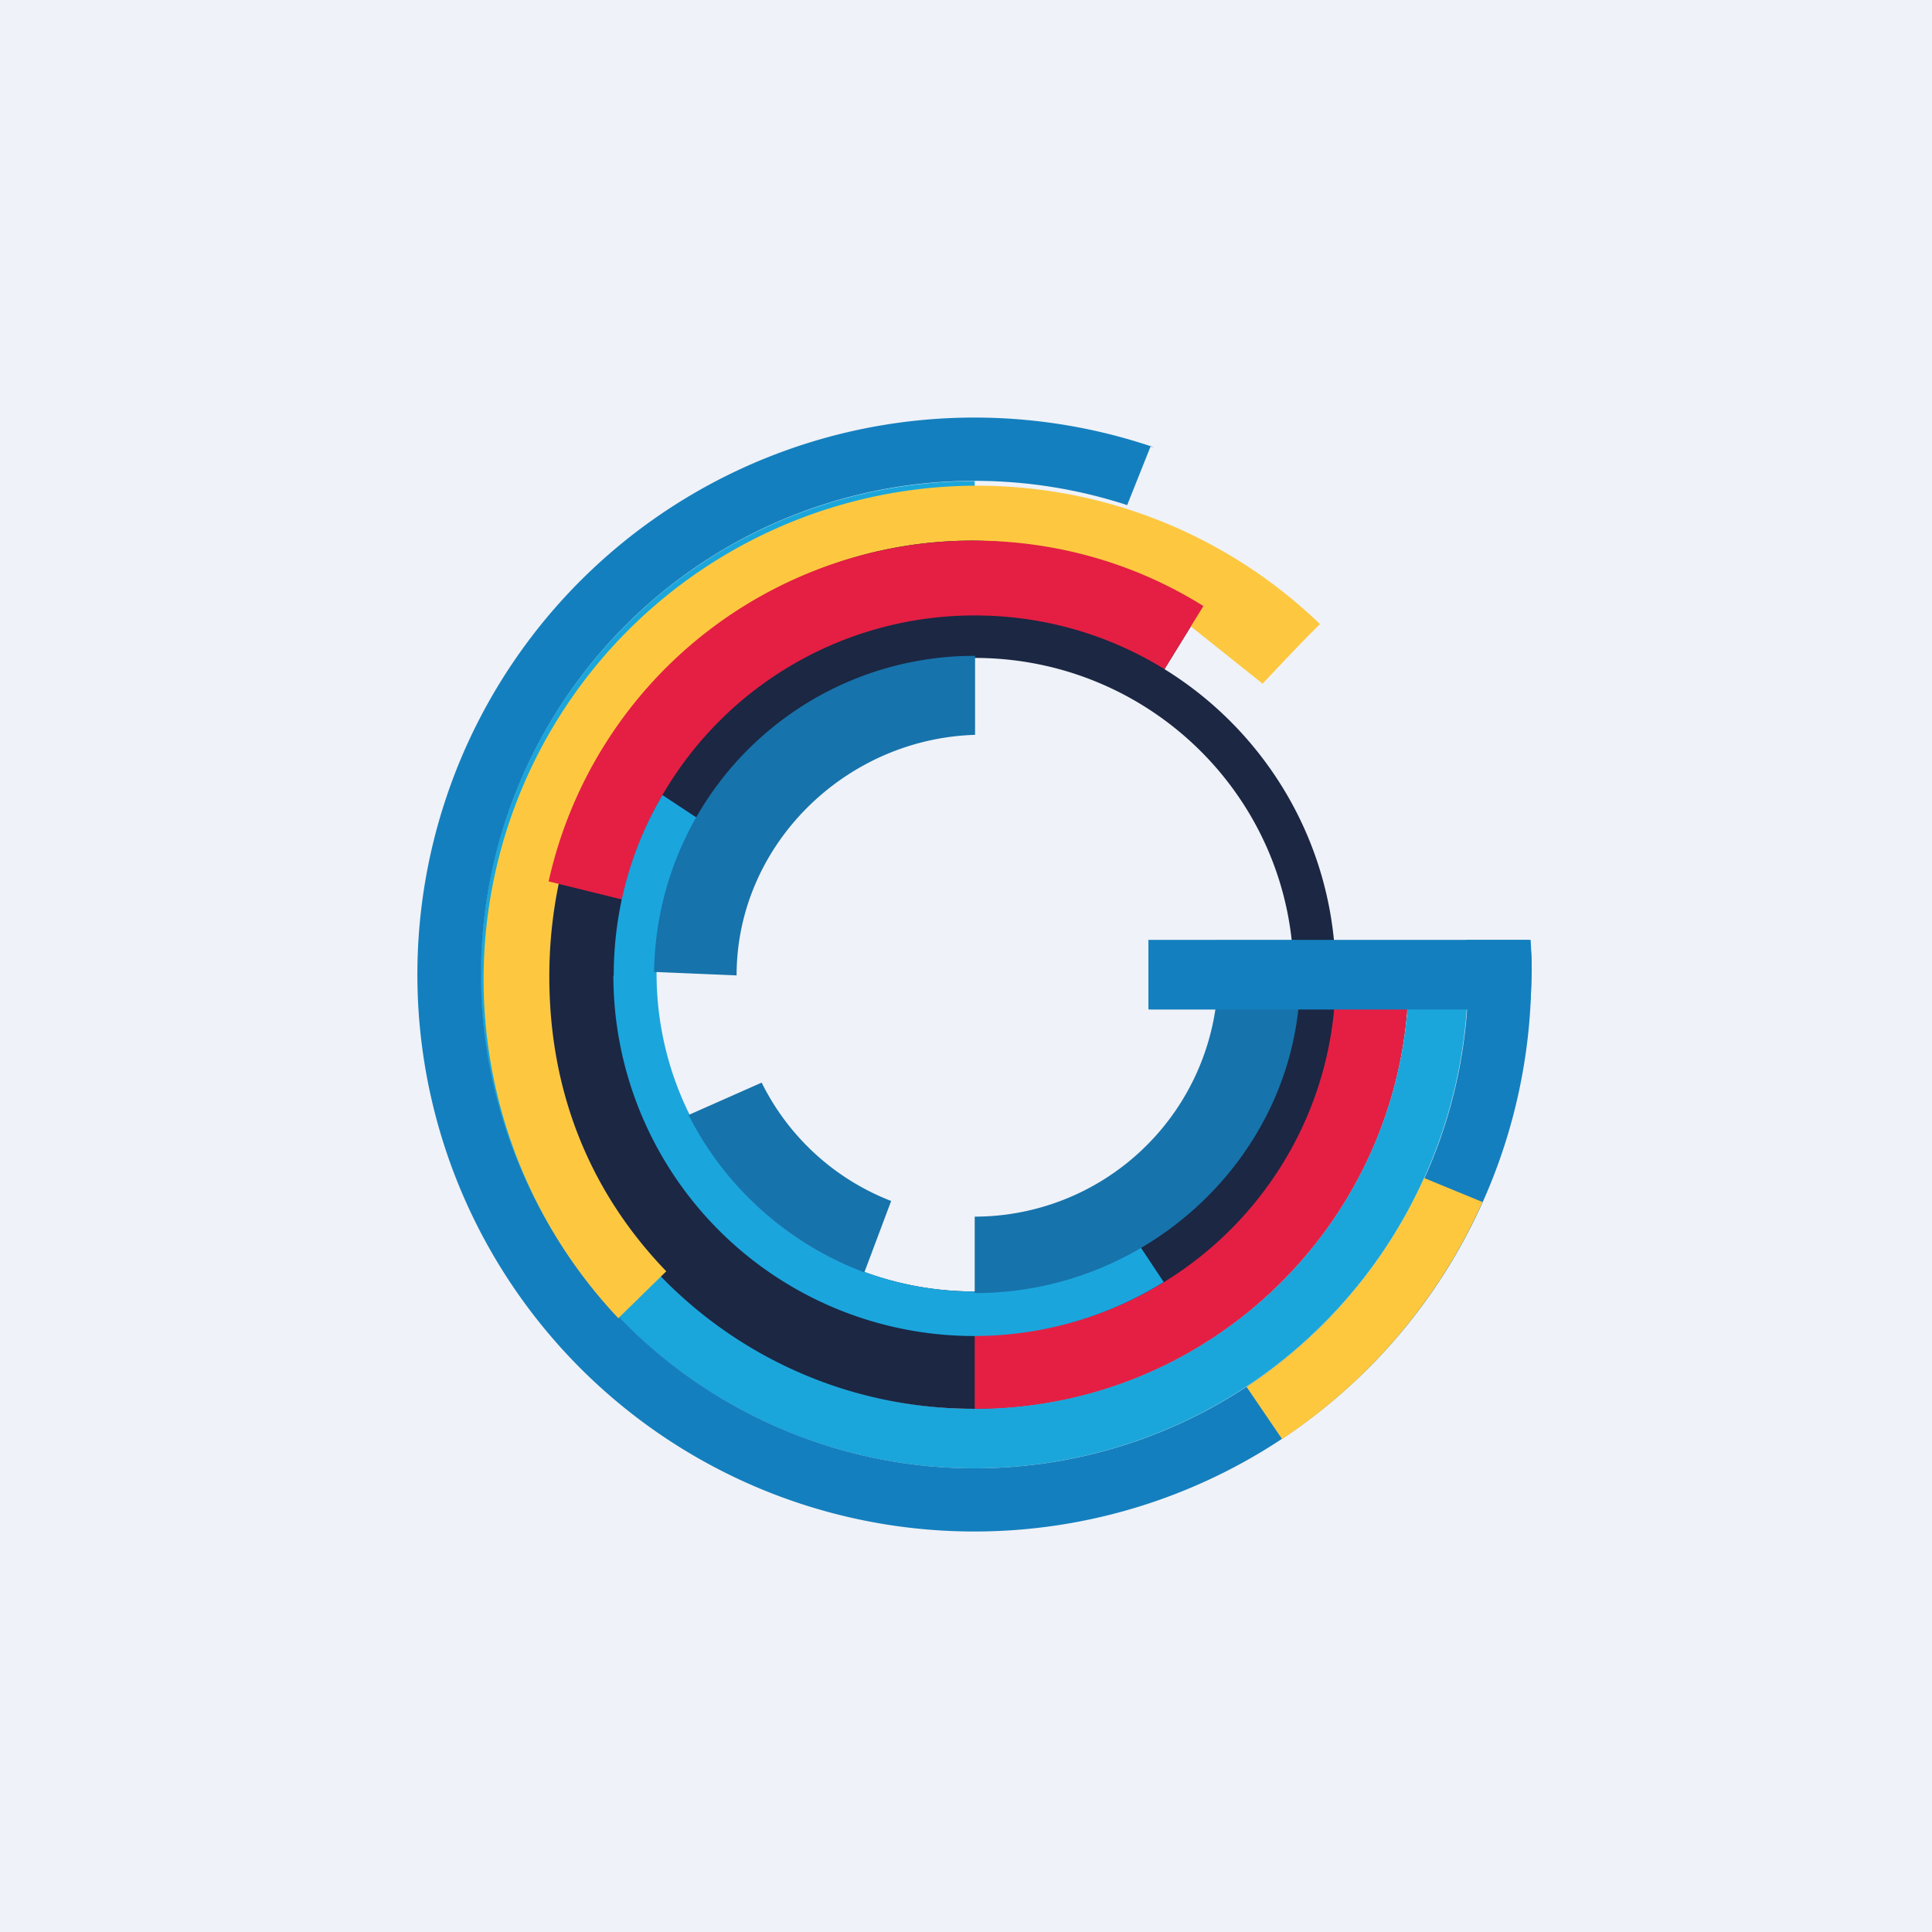 <svg xmlns="http://www.w3.org/2000/svg" viewBox="0 0 55.5 55.5"><path fill="#EFF2F8" d="M0 0h55.5v55.5H0Z"/><path fill="#1BA6DB" d="M42.17 27.985A14.18 14.18 0 1 1 28 13.82v1.71A12.47 12.47 0 1 0 40.47 28c0-.32.02-.55 0-.86h1.7c.03.31 0 .54 0 .86Z"/><path fill="#147FBE" d="M43.99 27.985A16 16 0 1 1 33.15 12.85l-.1-.02-.67 1.68A14.17 14.17 0 0 0 13.82 28a14.18 14.18 0 1 0 28.36 0c0-.33-.04-.67-.06-1h1.85c.02.33.03.68.03 1Z"/><path fill="#FDC83E" d="M42.59 34.525a16.06 16.06 0 0 1-5.76 6.815l-1.02-1.5c2.22-1.47 4-3.55 5.1-6l1.7.7Z"/><path fill="#1B2743" d="M40.46 27.985c.01 6.905-5.59 12.485-12.49 12.485S15.47 34.89 15.47 28a12.48 12.48 0 0 1 19.1-10.59l-1.16 1.88a10.29 10.29 0 1 0 4.85 8.74c0-.37-.03-.56-.07-.91l.03.02h2.2c.02.34.05.52.05.86Z"/><path fill="#FDC840" d="M17.75 37.855A14.18 14.18 0 0 1 37.92 17.93c-.34.32-1.16 1.19-1.65 1.71l-2.18-1.74.28-.41a11.9 11.9 0 0 0-6.43-1.96c-6.88 0-12.16 5.64-12.16 12.52 0 3.37 1.2 6.23 3.36 8.47l-1.38 1.35Z"/><path fill="#E41F43" d="M40.46 27.985C40.47 34.89 34.9 40.47 28 40.47v-2.15c5.68 0 10.26-4.61 10.26-10.3 0-.36.04-.5 0-.85h2.2c.03.34 0 .49 0 .83ZM27.97 15.53c2.43 0 4.7.69 6.6 1.88l-1.16 1.88a10.3 10.3 0 0 0-15.5 6.56l-2.15-.53a12.5 12.5 0 0 1 12.21-9.79"/><path fill="#1B2743" fill-rule="evenodd" d="M27.99 38.355c5.74.015 10.38-4.615 10.38-10.325 0-5.72-4.64-10.35-10.37-10.35a10.36 10.36 0 0 0-10.37 10.35c0 5.71 4.64 10.34 10.37 10.34ZM28 37.1a9.13 9.13 0 0 0 9.16-9.1c0-5.03-4.1-9.1-9.16-9.1a9.13 9.13 0 0 0-9.16 9.1c0 5.03 4.1 9.1 9.16 9.1"/><path fill="#1BA5DD" d="M17.62 28.015a10.36 10.36 0 0 0 15.81 8.815l-.69-1.04c-1.38.83-3 1.31-4.74 1.31a9.13 9.13 0 0 1-7.97-13.6l-1-.66c-.9 1.53-1.4 3.3-1.4 5.19Z"/><path fill="#1773AB" d="M27.99 37.145c5.07.015 9.36-4.065 9.36-9.115 0-.34-.1-.7-.14-1.02h-2.28A7 7 0 0 1 28 34.95v2.2ZM28 18.84a9.2 9.2 0 0 0-9.21 9.08l2.37.1c0-3.74 3.12-6.8 6.85-6.91v-2.27ZM21.88 31.1a6.95 6.95 0 0 0 3.72 3.4l-.77 2.05a9.32 9.32 0 0 1-5.05-4.52z"/><path fill="#147FBE" d="M32.99 28.985V27h10.93c.13.34.08 1.42.02 2H33.01Z"/></svg>